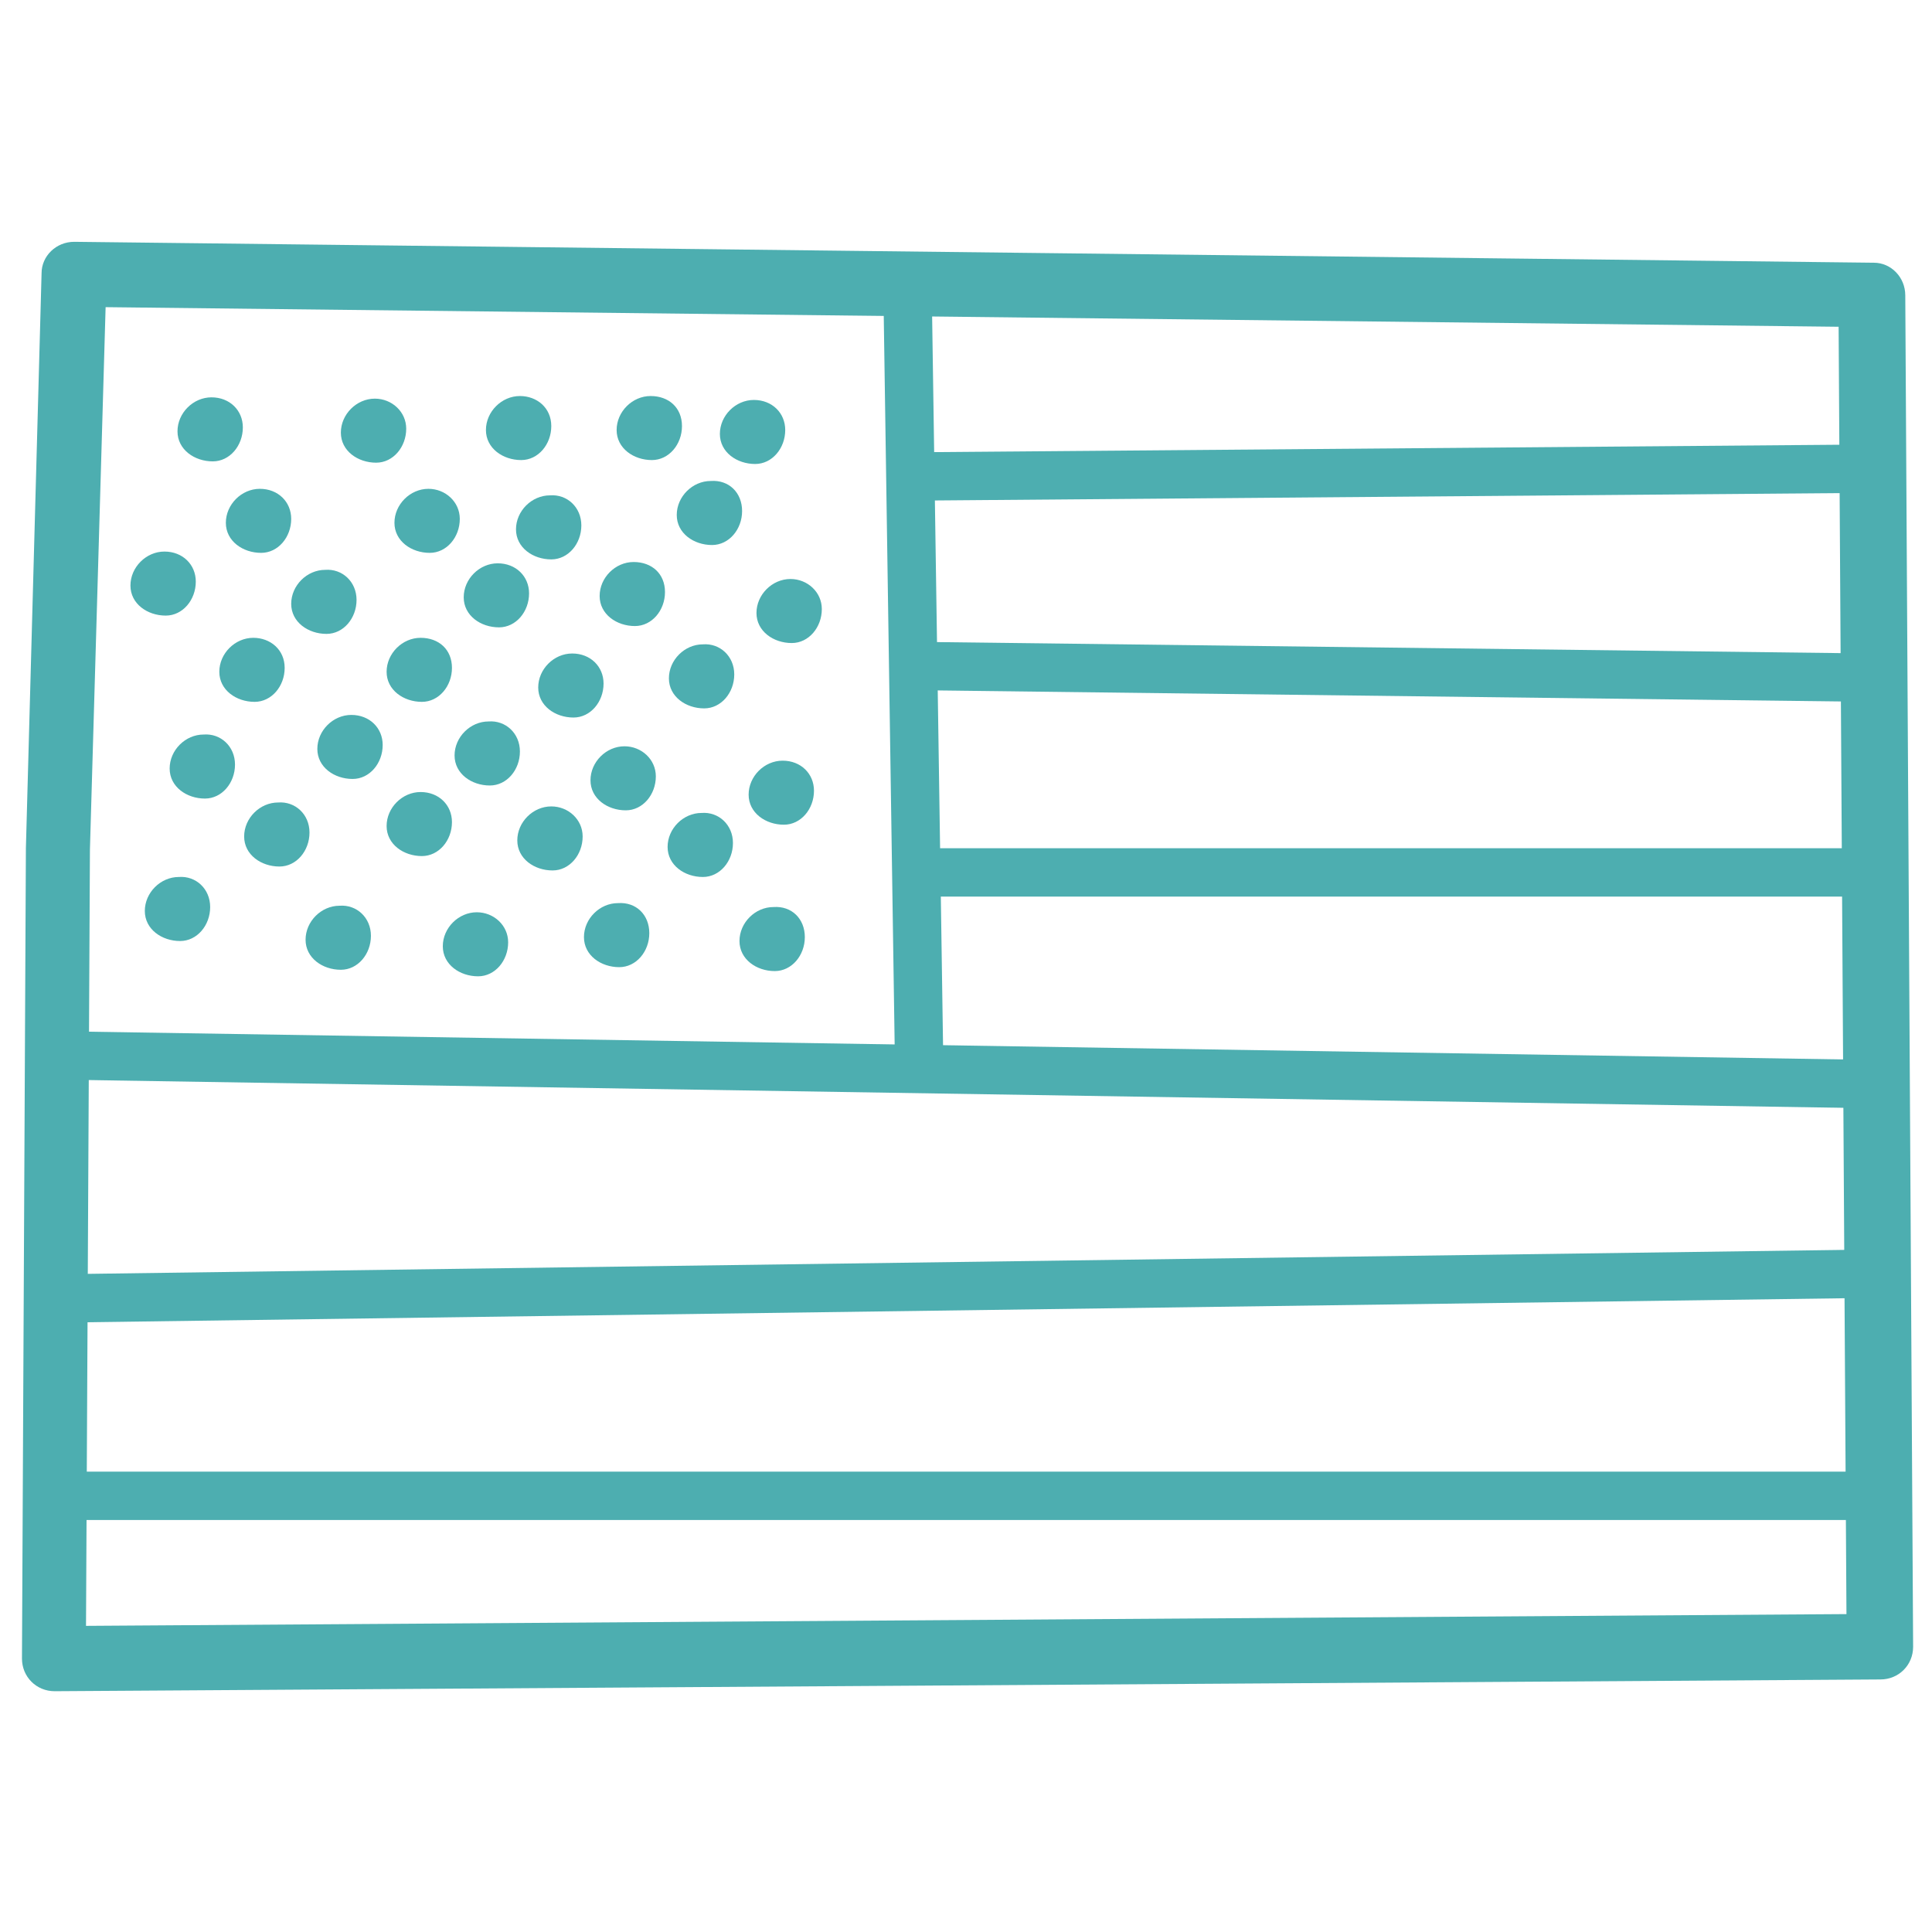<svg version="1.2" overflow="visible" preserveAspectRatio="none" viewBox="0 0 102 102" xml:space="preserve" height="40" width="40" y="0px" x="0px" xmlns:xlink="http://www.w3.org/1999/xlink" xmlns="http://www.w3.org/2000/svg" id="Layer_1_1539971774320"><g transform="translate(1, 1)"><g>
	<g transform="translate(50 50) scale(0.69 0.69) rotate(0) translate(-50 -50)">
		<g transform="translate(0,-1020.362)">
			<g transform="translate(1280.968,391.751)">
				<path d="M-1299.2,623.2c-1.4,0-2.5,1.1-2.5,2.4l-1.2,44c0,0,0,0,0,0.1l-0.3,61.9c0,1.4,1.1,2.5,2.5,2.5c0,0,0,0,0,0l139.7-0.9
					c1.4,0,2.5-1.1,2.5-2.5l-0.6-103.4c0-1.4-1.1-2.5-2.4-2.5L-1299.2,623.2z M-1296.8,628.2l132.6,1.5l0.6,98.5l-134.7,0.9
					l0.3-59.4L-1296.8,628.2z" style="fill: rgb(77, 174, 176);"></path>
				<path d="M-1233.6,626.2l-3.7,0.1l0.9,60.1l3.7-0.1L-1233.6,626.2z" style="fill: rgb(77, 174, 176);"></path>
				<path d="M-1300.5,683.6l-0.1,3.7l139.1,2.2l0.1-3.7L-1300.5,683.6z" style="fill: rgb(77, 174, 176);"></path>
				<path d="M-1161.5,700.3l-139.1,1.9l0.1,3.7l139.1-1.9L-1161.5,700.3z" style="fill: rgb(77, 174, 176);"></path>
				<path d="M-1300.8,717.3v3.7h139.4v-3.7H-1300.8z" style="fill: rgb(77, 174, 176);"></path>
				<path d="M-1234.8,669.6v3.7h73.7v-3.7H-1234.8z" style="fill: rgb(77, 174, 176);"></path>
				<path d="M-1235.4,653.8l0,3.7l73.7,0.9l0-3.7L-1235.4,653.8z" style="fill: rgb(77, 174, 176);"></path>
				<path d="M-1160.8,638.7l-73.7,0.6l0,3.7l73.7-0.6L-1160.8,638.7z" style="fill: rgb(77, 174, 176);"></path>
				<path d="M-1286.3,637.4c0,1.4-1,2.6-2.3,2.6c-1.4,0-2.7-0.9-2.7-2.3c0-1.4,1.2-2.6,2.6-2.6
					C-1287.3,635.1-1286.3,636.1-1286.3,637.4L-1286.3,637.4z" style="fill: rgb(77, 174, 176);"></path>
				<path d="M-1273.8,637.5c0,1.4-1,2.6-2.3,2.6c-1.4,0-2.7-0.9-2.7-2.3c0-1.4,1.2-2.6,2.6-2.6
					C-1274.9,635.2-1273.8,636.2-1273.8,637.5L-1273.8,637.5z" style="fill: rgb(77, 174, 176);"></path>
				<path d="M-1262.7,637.3c0,1.4-1,2.6-2.3,2.6c-1.4,0-2.7-0.9-2.7-2.3c0-1.4,1.2-2.6,2.6-2.6
					C-1263.8,635-1262.7,635.9-1262.7,637.3L-1262.7,637.3z" style="fill: rgb(77, 174, 176);"></path>
				<path d="M-1252.7,637.3c0,1.4-1,2.6-2.3,2.6c-1.4,0-2.7-0.9-2.7-2.3c0-1.4,1.2-2.6,2.6-2.6
					C-1253.7,635-1252.7,635.9-1252.7,637.3L-1252.7,637.3z" style="fill: rgb(77, 174, 176);"></path>
				<path d="M-1244.8,637.6c0,1.4-1,2.6-2.3,2.6c-1.4,0-2.7-0.9-2.7-2.3c0-1.4,1.2-2.6,2.6-2.6
					C-1245.8,635.3-1244.8,636.3-1244.8,637.6L-1244.8,637.6z" style="fill: rgb(77, 174, 176);"></path>
				<path d="M-1248.1,643.8c0,1.4-1,2.6-2.3,2.6c-1.4,0-2.7-0.9-2.7-2.3c0-1.4,1.2-2.6,2.6-2.6
					C-1249.1,641.4-1248.1,642.4-1248.1,643.8L-1248.1,643.8z" style="fill: rgb(77, 174, 176);"></path>
				<path d="M-1242,651.3c0,1.4-1,2.6-2.3,2.6c-1.4,0-2.7-0.9-2.7-2.3c0-1.4,1.2-2.6,2.6-2.6C-1243.1,649-1242,650-1242,651.3
					L-1242,651.3z" style="fill: rgb(77, 174, 176);"></path>
				<path d="M-1248.7,656.3c0,1.4-1,2.6-2.3,2.6c-1.4,0-2.7-0.9-2.7-2.3c0-1.4,1.2-2.6,2.6-2.6
					C-1249.8,653.9-1248.7,654.9-1248.7,656.3L-1248.7,656.3z" style="fill: rgb(77, 174, 176);"></path>
				<path d="M-1254,650c0,1.4-1,2.6-2.3,2.6c-1.4,0-2.7-0.9-2.7-2.3c0-1.4,1.2-2.6,2.6-2.6C-1255,647.7-1254,648.6-1254,650
					L-1254,650z" style="fill: rgb(77, 174, 176);"></path>
				<path d="M-1260.4,644.9c0,1.4-1,2.6-2.3,2.6c-1.4,0-2.7-0.9-2.7-2.3c0-1.4,1.2-2.6,2.6-2.6
					C-1261.5,642.5-1260.4,643.5-1260.4,644.9L-1260.4,644.9z" style="fill: rgb(77, 174, 176);"></path>
				<path d="M-1269.7,644.4c0,1.4-1,2.6-2.3,2.6c-1.4,0-2.7-0.9-2.7-2.3c0-1.4,1.2-2.6,2.6-2.6
					C-1270.8,642.1-1269.7,643.1-1269.7,644.4L-1269.7,644.4z" style="fill: rgb(77, 174, 176);"></path>
				<path d="M-1282.6,644.4c0,1.4-1,2.6-2.3,2.6c-1.4,0-2.7-0.9-2.7-2.3c0-1.4,1.2-2.6,2.6-2.6
					C-1283.6,642.1-1282.6,643.1-1282.6,644.4L-1282.6,644.4z" style="fill: rgb(77, 174, 176);"></path>
				<path d="M-1289.9,649.2c0,1.4-1,2.6-2.3,2.6c-1.4,0-2.7-0.9-2.7-2.3c0-1.4,1.2-2.6,2.6-2.6
					C-1290.9,646.9-1289.9,647.9-1289.9,649.2L-1289.9,649.2z" style="fill: rgb(77, 174, 176);"></path>
				<path d="M-1277.6,650.6c0,1.4-1,2.6-2.3,2.6c-1.4,0-2.7-0.9-2.7-2.3c0-1.4,1.2-2.6,2.6-2.6
					C-1278.7,648.2-1277.6,649.2-1277.6,650.6L-1277.6,650.6z" style="fill: rgb(77, 174, 176);"></path>
				<path d="M-1283.1,655.8c0,1.4-1,2.6-2.3,2.6c-1.4,0-2.7-0.9-2.7-2.3c0-1.4,1.2-2.6,2.6-2.6
					C-1284.2,653.5-1283.1,654.4-1283.1,655.8L-1283.1,655.8z" style="fill: rgb(77, 174, 176);"></path>
				<path d="M-1286.9,663.2c0,1.4-1,2.6-2.3,2.6c-1.4,0-2.7-0.9-2.7-2.3c0-1.4,1.2-2.6,2.6-2.6
					C-1288,660.8-1286.9,661.8-1286.9,663.2L-1286.9,663.2z" style="fill: rgb(77, 174, 176);"></path>
				<path d="M-1288.8,674.1c0,1.4-1,2.6-2.3,2.6c-1.4,0-2.7-0.9-2.7-2.3c0-1.4,1.2-2.6,2.6-2.6
					C-1289.9,671.7-1288.8,672.7-1288.8,674.1L-1288.8,674.1z" style="fill: rgb(77, 174, 176);"></path>
				<path d="M-1281.2,668.4c0,1.4-1,2.6-2.3,2.6c-1.4,0-2.7-0.9-2.7-2.3c0-1.4,1.2-2.6,2.6-2.6C-1282.3,666-1281.2,667-1281.2,668.4
					L-1281.2,668.4z" style="fill: rgb(77, 174, 176);"></path>
				<path d="M-1275.6,661.7c0,1.4-1,2.6-2.3,2.6c-1.4,0-2.7-0.9-2.7-2.3c0-1.4,1.2-2.6,2.6-2.6
					C-1276.6,659.4-1275.6,660.4-1275.6,661.7L-1275.6,661.7z" style="fill: rgb(77, 174, 176);"></path>
				<path d="M-1270.3,655.8c0,1.4-1,2.6-2.3,2.6c-1.4,0-2.7-0.9-2.7-2.3c0-1.4,1.2-2.6,2.6-2.6
					C-1271.3,653.5-1270.3,654.4-1270.3,655.8L-1270.3,655.8z" style="fill: rgb(77, 174, 176);"></path>
				<path d="M-1264.4,650.1c0,1.4-1,2.6-2.3,2.6c-1.4,0-2.7-0.9-2.7-2.3c0-1.4,1.2-2.6,2.6-2.6
					C-1265.4,647.8-1264.4,648.8-1264.4,650.1L-1264.4,650.1z" style="fill: rgb(77, 174, 176);"></path>
				<path d="M-1258.7,657c0,1.4-1,2.6-2.3,2.6c-1.4,0-2.7-0.9-2.7-2.3c0-1.4,1.2-2.6,2.6-2.6C-1259.7,654.7-1258.7,655.7-1258.7,657
					L-1258.7,657z" style="fill: rgb(77, 174, 176);"></path>
				<path d="M-1254.7,664.1c0,1.4-1,2.6-2.3,2.6c-1.4,0-2.7-0.9-2.7-2.3c0-1.4,1.2-2.6,2.6-2.6
					C-1255.8,661.8-1254.7,662.8-1254.7,664.1L-1254.7,664.1z" style="fill: rgb(77, 174, 176);"></path>
				<path d="M-1242.6,665.2c0,1.4-1,2.6-2.3,2.6c-1.4,0-2.7-0.9-2.7-2.3c0-1.4,1.2-2.6,2.6-2.6
					C-1243.6,662.9-1242.6,663.9-1242.6,665.2L-1242.6,665.2z" style="fill: rgb(77, 174, 176);"></path>
				<path d="M-1243.3,676.4c0,1.4-1,2.6-2.3,2.6c-1.4,0-2.7-0.9-2.7-2.3c0-1.4,1.2-2.6,2.6-2.6C-1244.3,674-1243.3,675-1243.3,676.4
					L-1243.3,676.4z" style="fill: rgb(77, 174, 176);"></path>
				<path d="M-1248.8,669.2c0,1.4-1,2.6-2.3,2.6c-1.4,0-2.7-0.9-2.7-2.3c0-1.4,1.2-2.6,2.6-2.6
					C-1249.9,666.8-1248.8,667.8-1248.8,669.2L-1248.8,669.2z" style="fill: rgb(77, 174, 176);"></path>
				<path d="M-1255.2,676.1c0,1.4-1,2.6-2.3,2.6c-1.4,0-2.7-0.9-2.7-2.3c0-1.4,1.2-2.6,2.6-2.6
					C-1256.2,673.7-1255.2,674.7-1255.2,676.1L-1255.2,676.1z" style="fill: rgb(77, 174, 176);"></path>
				<path d="M-1266,676.8c0,1.4-1,2.6-2.3,2.6c-1.4,0-2.7-0.9-2.7-2.3c0-1.4,1.2-2.6,2.6-2.6C-1267.1,674.5-1266,675.5-1266,676.8
					L-1266,676.8z" style="fill: rgb(77, 174, 176);"></path>
				<path d="M-1276.5,676.3c0,1.4-1,2.6-2.3,2.6c-1.4,0-2.7-0.9-2.7-2.3c0-1.4,1.2-2.6,2.6-2.6
					C-1277.6,673.9-1276.5,674.9-1276.5,676.3L-1276.5,676.3z" style="fill: rgb(77, 174, 176);"></path>
				<path d="M-1270.3,667.6c0,1.4-1,2.6-2.3,2.6c-1.4,0-2.7-0.9-2.7-2.3c0-1.4,1.2-2.6,2.6-2.6
					C-1271.3,665.3-1270.3,666.3-1270.3,667.6L-1270.3,667.6z" style="fill: rgb(77, 174, 176);"></path>
				<path d="M-1265.1,662.2c0,1.4-1,2.6-2.3,2.6c-1.4,0-2.7-0.9-2.7-2.3c0-1.4,1.2-2.6,2.6-2.6
					C-1266.2,659.8-1265.1,660.8-1265.1,662.2L-1265.1,662.2z" style="fill: rgb(77, 174, 176);"></path>
				<path d="M-1260.3,668.7c0,1.4-1,2.6-2.3,2.6c-1.4,0-2.7-0.9-2.7-2.3c0-1.4,1.2-2.6,2.6-2.6
					C-1261.4,666.4-1260.3,667.4-1260.3,668.7L-1260.3,668.7z" style="fill: rgb(77, 174, 176);"></path>
			</g>
		</g>
	</g>
</g></g></svg>